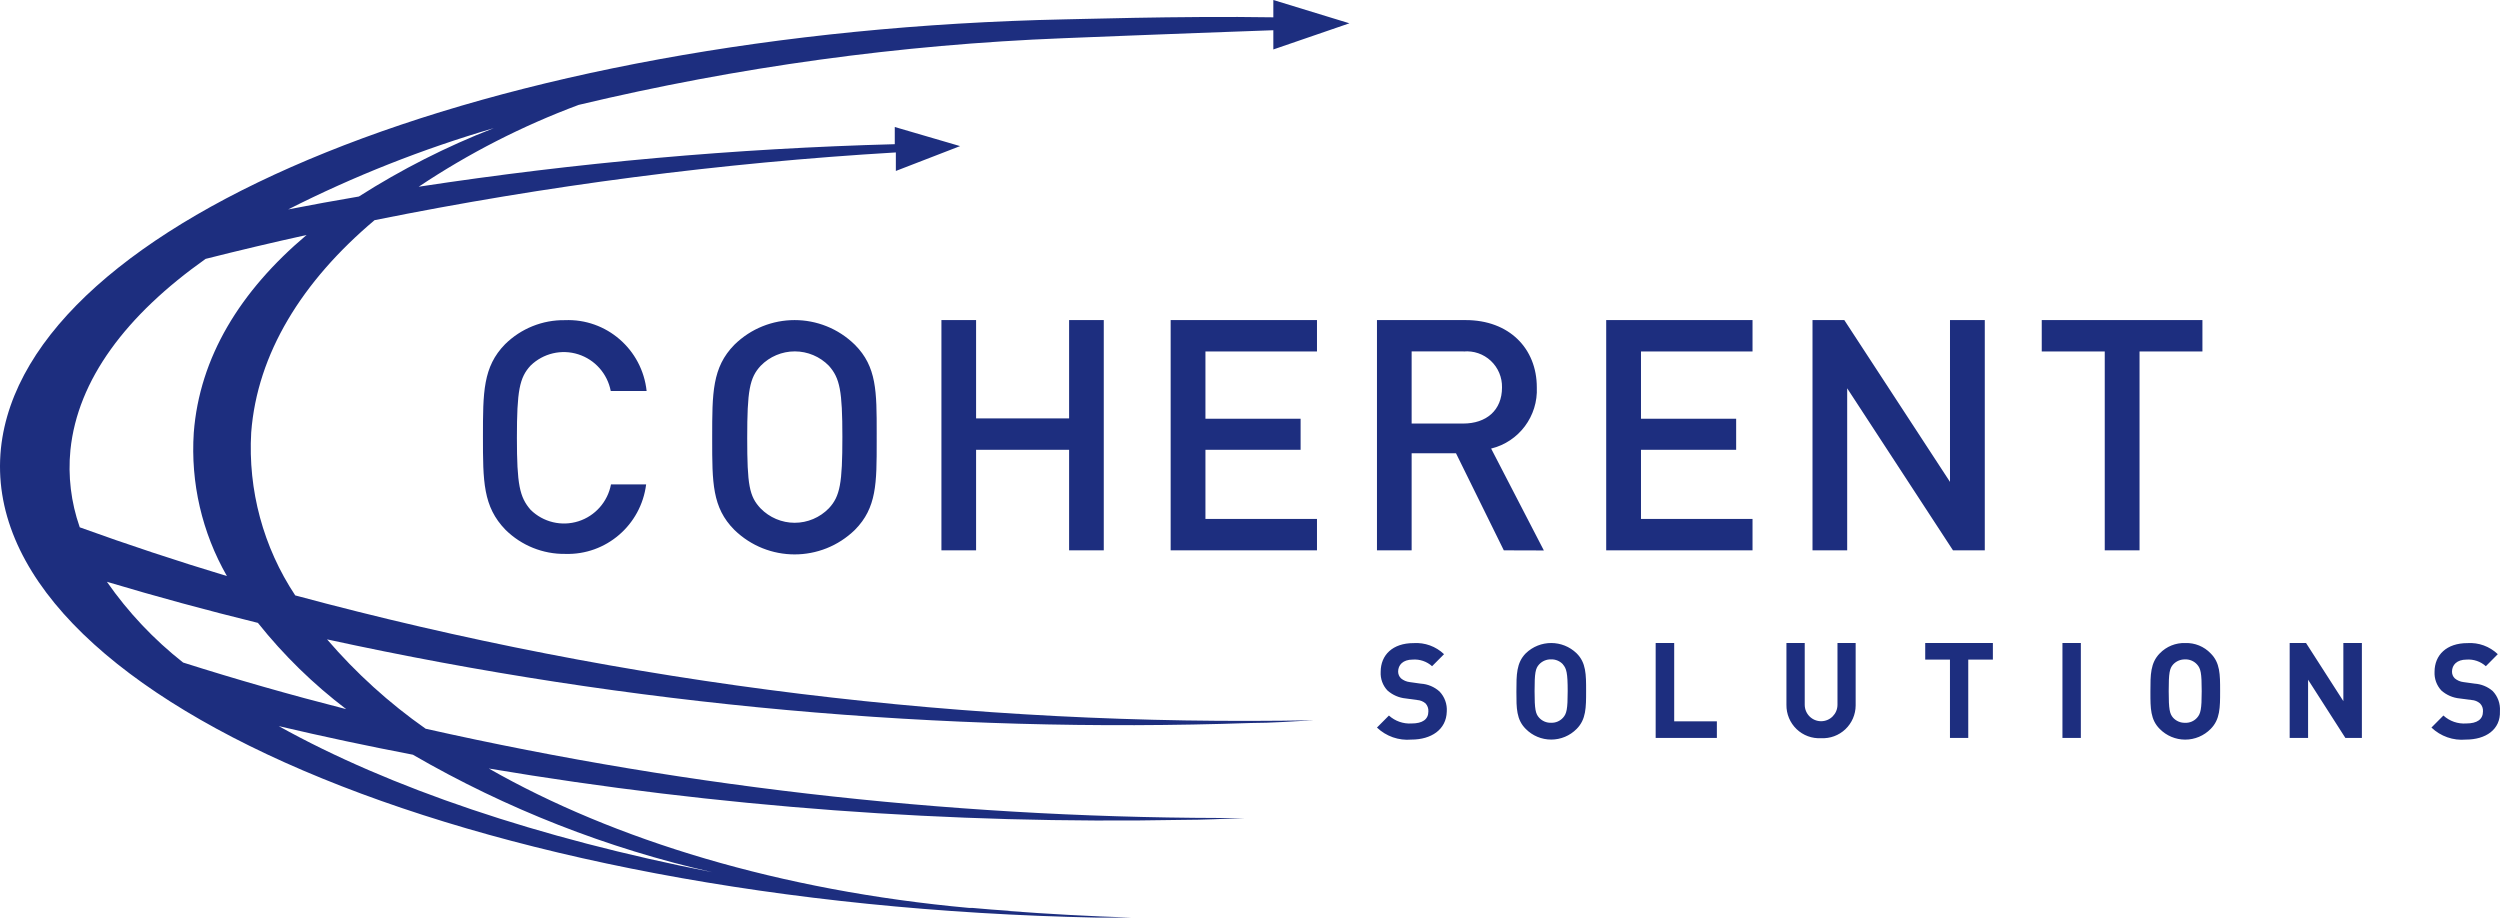 <svg width="267" height="98" viewBox="0 0 267 98" fill="none" xmlns="http://www.w3.org/2000/svg">
<path fill-rule="evenodd" clip-rule="evenodd" d="M60.376 59.157C57.993 59.191 55.695 58.266 53.992 56.587C51.579 54.108 51.579 51.384 51.579 46.643C51.579 41.902 51.579 39.178 53.941 36.763C55.644 35.084 57.942 34.159 60.325 34.193C64.764 34.005 68.585 37.316 69.059 41.761H65.228C64.872 39.912 63.539 38.408 61.755 37.84C59.972 37.273 58.022 37.731 56.674 39.037C55.473 40.322 55.205 41.761 55.205 46.746C55.205 51.731 55.486 53.093 56.674 54.454C58.021 55.774 59.98 56.242 61.773 55.673C63.566 55.104 64.903 53.589 65.254 51.731H69.008C68.463 56.075 64.726 59.291 60.376 59.157ZM91.307 56.586C87.717 60.086 82.013 60.086 78.424 56.586C76.06 54.208 76.061 51.532 76.061 46.926L76.061 46.706C76.061 41.965 76.061 39.241 78.424 36.826C82.005 33.305 87.725 33.305 91.307 36.826C93.634 39.168 93.633 41.8 93.631 46.279L93.63 46.706L93.631 47.133C93.633 51.611 93.634 54.232 91.307 56.586ZM88.523 39.062C87.563 38.081 86.252 37.528 84.884 37.528C83.516 37.528 82.205 38.081 81.245 39.062C80.045 40.346 79.802 41.76 79.802 46.77C79.802 51.781 80.019 53.002 81.22 54.286C82.181 55.275 83.497 55.833 84.871 55.833C86.246 55.833 87.562 55.275 88.523 54.286C89.723 53.002 89.966 51.601 89.966 46.667C89.966 41.734 89.698 40.385 88.523 39.062ZM114.18 48.036V58.776H117.883V34.185H114.18V44.682H104.246V34.185H100.544V58.776H104.246V48.036H114.18ZM125.026 58.776V34.185H140.654V37.539H128.741V44.721H138.905V48.036H128.741V55.423H140.654V58.776H125.026ZM155.5 48.408L160.607 58.776L164.884 58.789L159.253 47.907C162.226 47.184 164.272 44.442 164.131 41.368C164.131 37.205 161.169 34.185 156.534 34.185H147.06V58.776H150.763V48.408H155.5ZM150.763 37.526H156.317V37.539C157.382 37.44 158.438 37.803 159.221 38.536C160.004 39.27 160.438 40.304 160.415 41.38C160.415 43.822 158.743 45.235 156.266 45.235H150.763V37.526ZM171.542 58.776V34.185H187.17V37.539H175.258V44.721H185.421V48.036H175.258V55.423H187.17V58.776H171.542ZM197.279 41.47L208.579 58.776H211.975V34.185H208.259V51.466L196.972 34.185H193.576V58.776H197.279V41.47ZM228.503 37.539V58.776H224.787V37.539H218.058V34.185H235.219V37.539H228.503ZM147.06 77.704C148.046 78.642 149.385 79.11 150.737 78.988C152.844 78.988 154.465 77.935 154.516 75.995C154.57 75.201 154.287 74.421 153.738 73.849C153.186 73.354 152.484 73.059 151.746 73.014L150.558 72.847C150.216 72.808 149.892 72.67 149.626 72.449C149.431 72.26 149.321 72.001 149.32 71.729C149.32 71.022 149.83 70.444 150.877 70.444C151.634 70.388 152.38 70.643 152.946 71.151L154.223 69.866C153.349 69.032 152.169 68.604 150.967 68.684C148.732 68.684 147.456 69.956 147.456 71.755C147.415 72.491 147.678 73.212 148.183 73.746C148.729 74.229 149.413 74.526 150.137 74.594L151.35 74.761C151.679 74.781 151.992 74.907 152.244 75.121C152.46 75.353 152.571 75.665 152.55 75.982C152.55 76.83 151.924 77.267 150.763 77.267C149.873 77.324 148.999 77.019 148.337 76.419L147.06 77.704ZM168.387 77.847C167.668 78.577 166.689 78.987 165.667 78.987C164.646 78.987 163.667 78.577 162.948 77.847C161.951 76.856 161.951 75.621 161.952 73.938V73.938L161.952 73.813C161.952 72.065 161.952 70.793 162.948 69.778C164.466 68.307 166.869 68.307 168.387 69.778C169.396 70.781 169.396 72.034 169.396 73.749V73.813C169.396 75.56 169.396 76.832 168.387 77.847ZM166.931 70.96C166.604 70.602 166.138 70.405 165.655 70.421C165.172 70.408 164.707 70.605 164.378 70.96C163.982 71.397 163.893 71.86 163.893 73.813C163.893 75.766 163.995 76.228 164.378 76.652C164.705 77.01 165.171 77.208 165.655 77.192C166.139 77.211 166.606 77.013 166.931 76.652C167.314 76.228 167.429 75.753 167.429 73.813C167.429 71.873 167.302 71.397 166.919 70.96H166.931ZM176.825 68.675V78.812H183.362V77.039H178.804V68.675H176.825ZM194.494 78.837C193.525 78.894 192.575 78.544 191.873 77.869C191.171 77.194 190.779 76.255 190.791 75.278V68.675H192.745V75.266C192.745 76.238 193.528 77.026 194.494 77.026C195.46 77.026 196.243 76.238 196.243 75.266V68.675H198.184V75.343C198.179 76.306 197.781 77.225 197.083 77.886C196.386 78.546 195.45 78.89 194.494 78.837ZM210.21 78.812V70.448H212.84V68.675H205.613V70.448H208.256V78.812H210.21ZM220.269 68.675H222.235V78.812H220.269V68.675ZM233.38 78.991C234.401 78.991 235.38 78.58 236.099 77.85C237.108 76.835 237.108 75.564 237.108 73.816V73.752C237.108 72.038 237.108 70.784 236.099 69.782C235.394 69.044 234.41 68.642 233.392 68.677C232.367 68.64 231.375 69.041 230.66 69.782C229.664 70.797 229.664 72.069 229.664 73.816L229.664 73.941C229.664 75.624 229.663 76.86 230.66 77.85C231.379 78.58 232.358 78.991 233.38 78.991ZM233.367 70.424C233.851 70.405 234.319 70.603 234.644 70.964C235.04 71.401 235.142 71.876 235.142 73.816C235.142 75.756 235.027 76.232 234.644 76.656C234.321 77.02 233.852 77.218 233.367 77.195C232.884 77.208 232.419 77.011 232.09 76.656C231.72 76.232 231.618 75.769 231.618 73.816C231.618 71.863 231.707 71.401 232.09 70.964C232.42 70.61 232.884 70.413 233.367 70.424ZM250.487 78.812L246.503 72.593V78.812H244.537V68.675H246.286L250.27 74.88V68.675H252.249V78.812H250.487ZM259.678 77.703C260.663 78.643 262.003 79.111 263.355 78.988C265.462 78.988 267.071 77.934 266.994 75.943C267.046 75.149 266.763 74.37 266.215 73.797C265.677 73.337 265.005 73.062 264.3 73.013L263.1 72.847C262.757 72.808 262.433 72.67 262.168 72.448C261.975 72.26 261.869 71.999 261.874 71.729C261.874 71.022 262.385 70.444 263.432 70.444C264.184 70.39 264.926 70.645 265.488 71.151L266.764 69.866C265.894 69.034 264.719 68.605 263.521 68.684C261.287 68.684 260.01 69.956 260.01 71.754C259.974 72.49 260.236 73.209 260.738 73.746C261.283 74.229 261.967 74.526 262.691 74.594L263.968 74.761C264.297 74.779 264.611 74.906 264.862 75.121C265.089 75.346 265.206 75.661 265.181 75.981C265.181 76.829 264.555 77.266 263.394 77.266C262.5 77.329 261.619 77.023 260.955 76.418L259.678 77.703Z" fill="#1D2E7F"/>
<path fill-rule="evenodd" clip-rule="evenodd" d="M31.531 63.59C28.121 58.449 26.471 52.343 26.829 46.187C27.468 37.791 32.234 30.06 40.003 23.514C58.369 19.808 76.973 17.39 95.677 16.28V18.258L102.539 15.604L95.562 13.563V15.4C78.536 15.855 61.555 17.372 44.718 19.942C50.053 16.376 55.787 13.443 61.803 11.202C78.771 7.153 96.096 4.769 113.528 4.083C113.528 4.083 124.837 3.623 135.992 3.228V5.282L144.119 2.488L135.992 0V1.85C126.064 1.684 113.72 2.092 113.72 2.067C52.296 3.368 2.64 23.361 0.097 47.909C-2.561 74.192 49.829 96.609 117.106 98H120.825C116.344 97.855 111.935 97.617 107.599 97.285H107.932C106.564 97.196 105.21 97.094 103.855 96.966H103.498C83.347 95.129 65.572 89.707 52.206 82.077C76.687 86.196 101.498 88.033 126.319 87.563C128.53 87.563 130.805 87.448 133.015 87.359C103.563 87.488 74.191 84.291 45.459 77.828C41.566 75.097 38.029 71.891 34.93 68.285C67.325 75.353 100.476 78.353 133.616 77.216C135.839 77.216 138.101 77.037 140.324 76.922C103.612 77.624 66.984 73.136 31.531 63.59ZM52.692 13.703C47.677 15.655 42.866 18.096 38.329 20.988C35.773 21.422 33.256 21.881 30.777 22.366C37.808 18.807 45.153 15.903 52.717 13.69L52.692 13.703ZM8.505 56.279C7.584 53.644 7.248 50.84 7.521 48.062C8.288 40.573 13.45 33.67 21.96 27.648C25.521 26.747 29.116 25.896 32.745 25.096C25.628 31.093 21.308 38.187 20.695 46.212C20.343 51.552 21.574 56.877 24.235 61.523C18.859 59.898 13.62 58.163 8.518 56.317L8.505 56.279ZM44.13 80.623C54.084 86.385 64.855 90.609 76.076 93.152C57.496 89.515 41.562 84.118 29.768 77.548C34.47 78.658 39.275 79.678 44.13 80.61V80.623ZM36.975 75.736C31.011 74.213 25.206 72.555 19.558 70.76C16.433 68.302 13.69 65.396 11.418 62.135C16.674 63.709 22.05 65.172 27.544 66.524C30.293 69.974 33.461 73.068 36.975 75.736Z" fill="#1D2E7F"/>
</svg>
